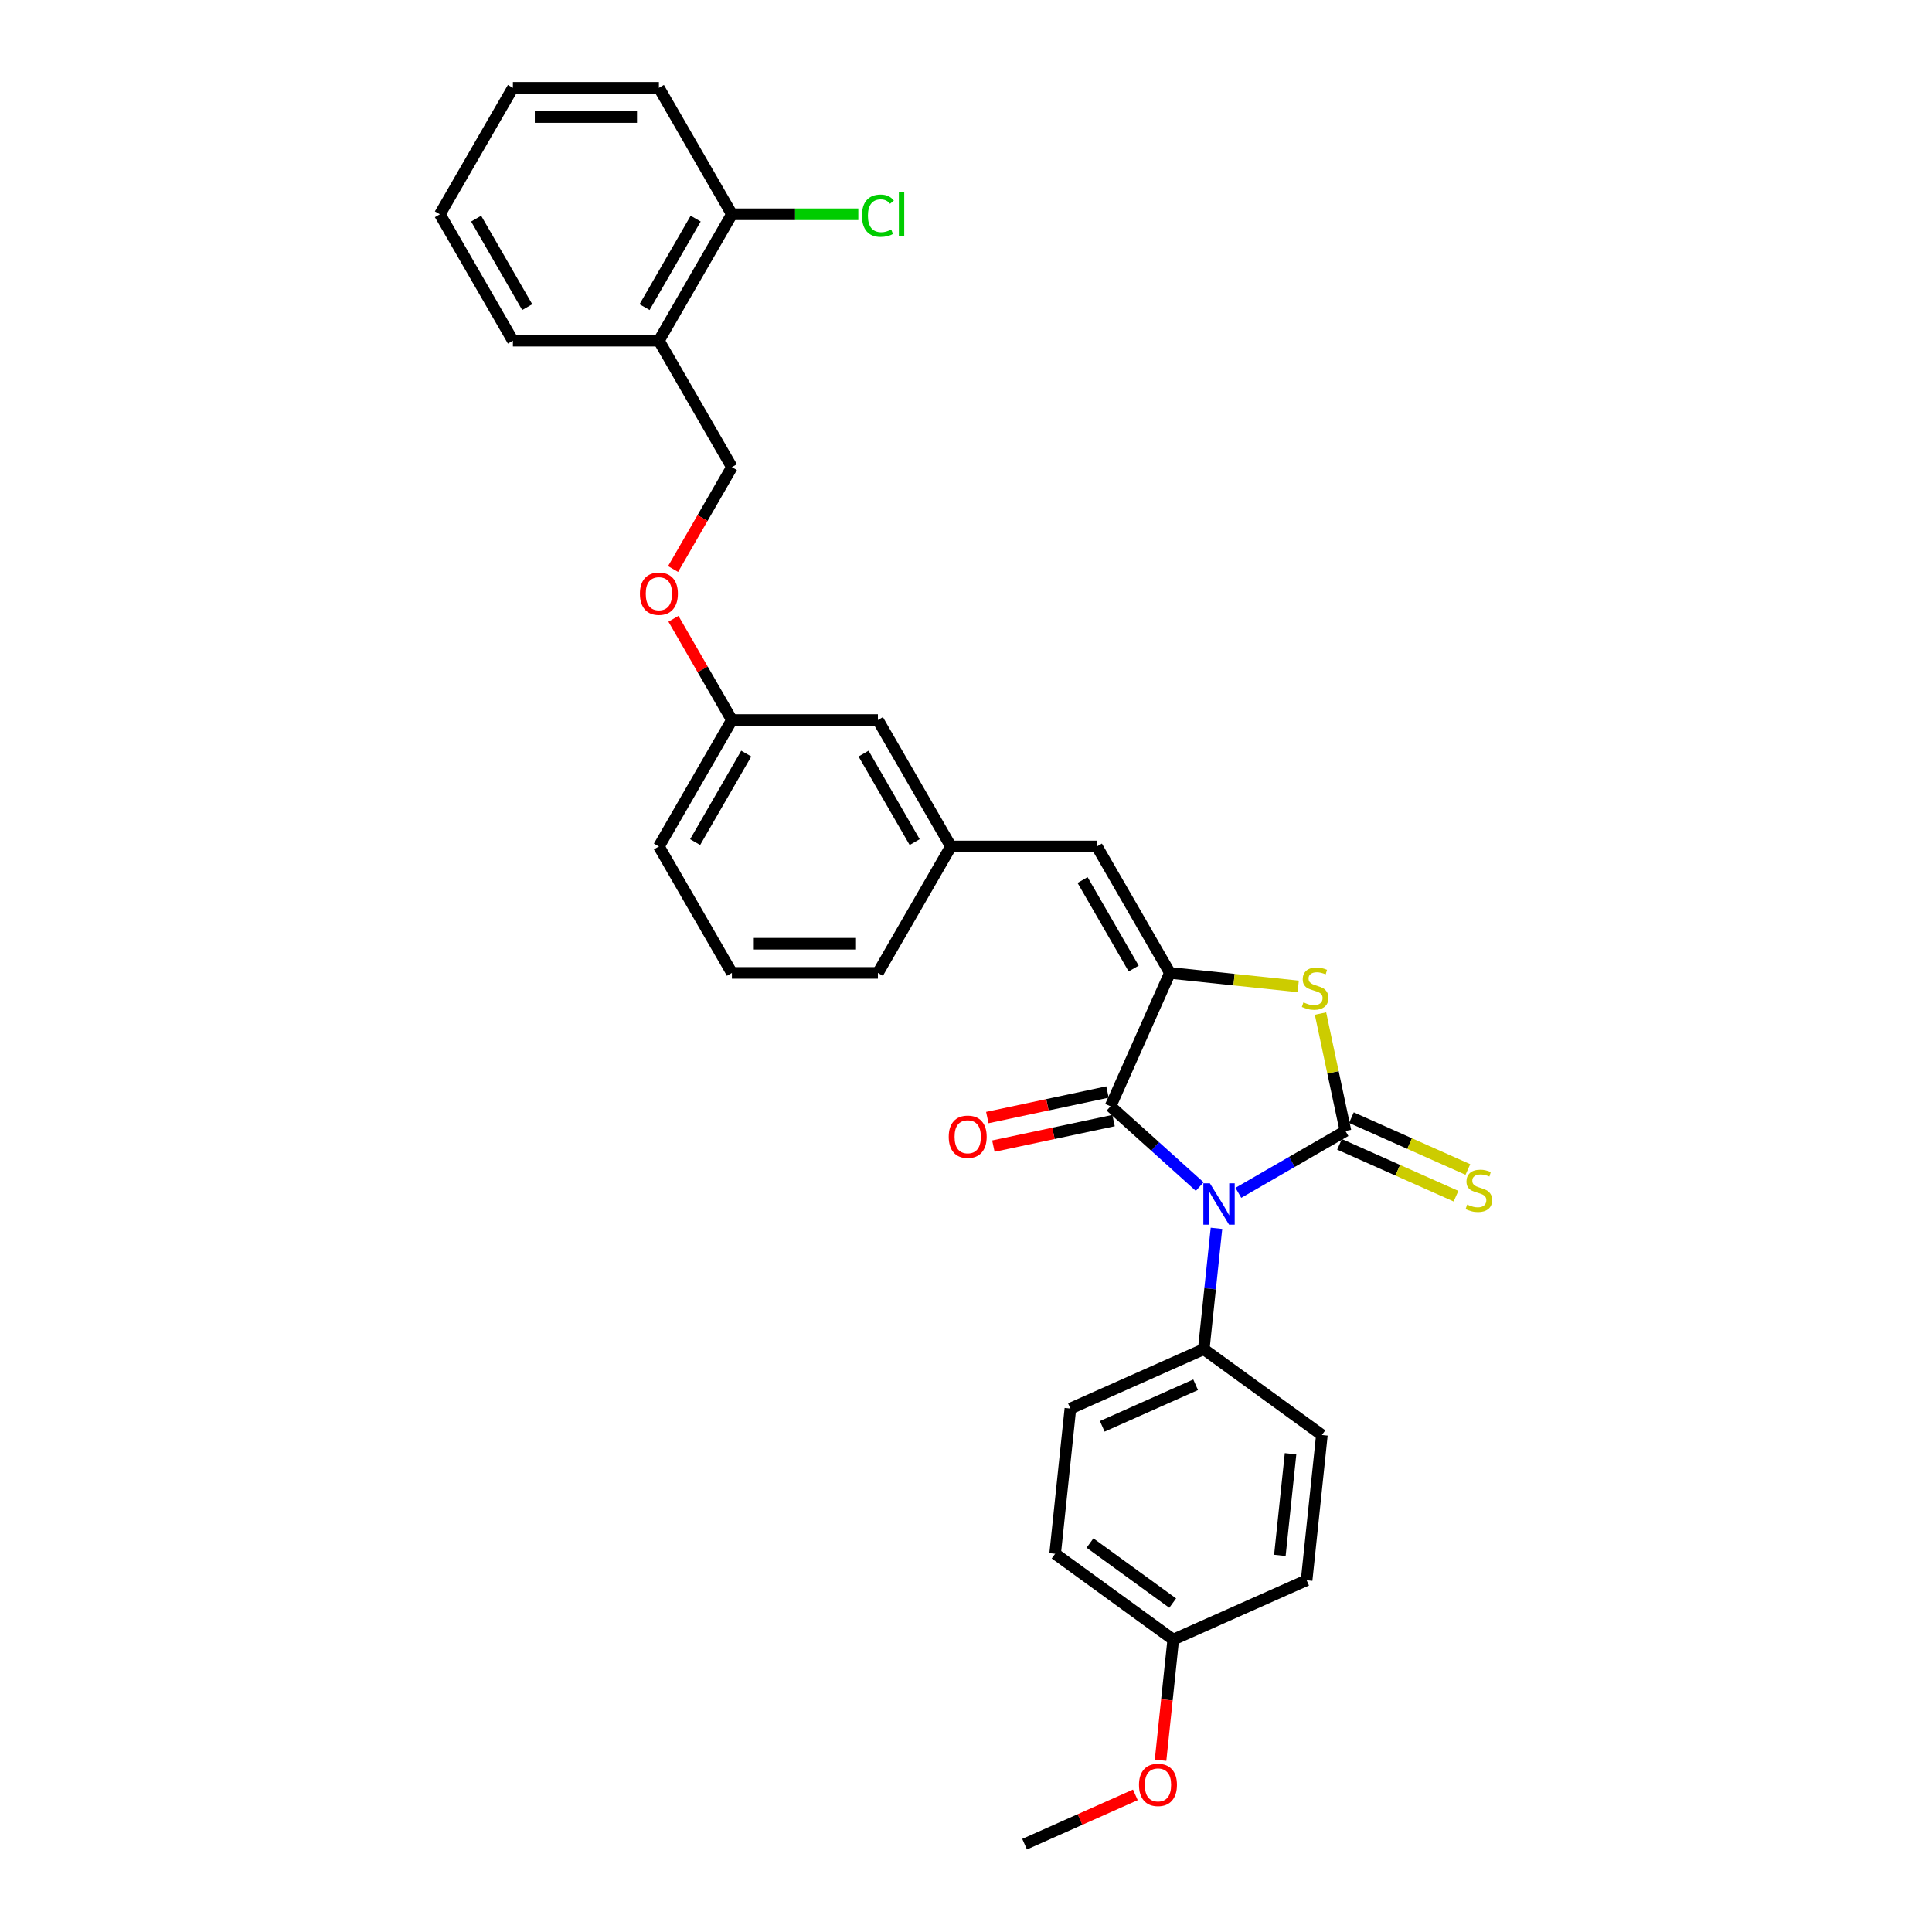 <?xml version='1.0' encoding='iso-8859-1'?>
<svg version='1.1' baseProfile='full'
              xmlns='http://www.w3.org/2000/svg'
                      xmlns:rdkit='http://www.rdkit.org/xml'
                      xmlns:xlink='http://www.w3.org/1999/xlink'
                  xml:space='preserve'
width='1000px' height='1000px' viewBox='0 0 1000 1000'>
<!-- END OF HEADER -->
<rect style='opacity:1.0;fill:#FFFFFF;stroke:none' width='1000' height='1000' x='0' y='0'> </rect>
<path class='bond-0' d='M 640.971,617.405 L 668.691,601.4' style='fill:none;fill-rule:evenodd;stroke:#0000FF;stroke-width:6px;stroke-linecap:butt;stroke-linejoin:miter;stroke-opacity:1' />
<path class='bond-0' d='M 668.691,601.4 L 696.412,585.396' style='fill:none;fill-rule:evenodd;stroke:#000000;stroke-width:6px;stroke-linecap:butt;stroke-linejoin:miter;stroke-opacity:1' />
<path class='bond-1' d='M 620.96,614.172 L 597.883,593.393' style='fill:none;fill-rule:evenodd;stroke:#0000FF;stroke-width:6px;stroke-linecap:butt;stroke-linejoin:miter;stroke-opacity:1' />
<path class='bond-1' d='M 597.883,593.393 L 574.805,572.615' style='fill:none;fill-rule:evenodd;stroke:#000000;stroke-width:6px;stroke-linecap:butt;stroke-linejoin:miter;stroke-opacity:1' />
<path class='bond-5' d='M 629.642,635.771 L 626.354,667.055' style='fill:none;fill-rule:evenodd;stroke:#0000FF;stroke-width:6px;stroke-linecap:butt;stroke-linejoin:miter;stroke-opacity:1' />
<path class='bond-5' d='M 626.354,667.055 L 623.066,698.338' style='fill:none;fill-rule:evenodd;stroke:#000000;stroke-width:6px;stroke-linecap:butt;stroke-linejoin:miter;stroke-opacity:1' />
<path class='bond-3' d='M 696.412,585.396 L 689.951,555.003' style='fill:none;fill-rule:evenodd;stroke:#000000;stroke-width:6px;stroke-linecap:butt;stroke-linejoin:miter;stroke-opacity:1' />
<path class='bond-3' d='M 689.951,555.003 L 683.491,524.611' style='fill:none;fill-rule:evenodd;stroke:#CCCC00;stroke-width:6px;stroke-linecap:butt;stroke-linejoin:miter;stroke-opacity:1' />
<path class='bond-6' d='M 693.338,592.3 L 723.481,605.72' style='fill:none;fill-rule:evenodd;stroke:#000000;stroke-width:6px;stroke-linecap:butt;stroke-linejoin:miter;stroke-opacity:1' />
<path class='bond-6' d='M 723.481,605.72 L 753.624,619.141' style='fill:none;fill-rule:evenodd;stroke:#CCCC00;stroke-width:6px;stroke-linecap:butt;stroke-linejoin:miter;stroke-opacity:1' />
<path class='bond-6' d='M 699.485,578.492 L 729.628,591.913' style='fill:none;fill-rule:evenodd;stroke:#000000;stroke-width:6px;stroke-linecap:butt;stroke-linejoin:miter;stroke-opacity:1' />
<path class='bond-6' d='M 729.628,591.913 L 759.771,605.333' style='fill:none;fill-rule:evenodd;stroke:#CCCC00;stroke-width:6px;stroke-linecap:butt;stroke-linejoin:miter;stroke-opacity:1' />
<path class='bond-2' d='M 574.805,572.615 L 605.543,503.577' style='fill:none;fill-rule:evenodd;stroke:#000000;stroke-width:6px;stroke-linecap:butt;stroke-linejoin:miter;stroke-opacity:1' />
<path class='bond-8' d='M 573.234,565.223 L 542.131,571.834' style='fill:none;fill-rule:evenodd;stroke:#000000;stroke-width:6px;stroke-linecap:butt;stroke-linejoin:miter;stroke-opacity:1' />
<path class='bond-8' d='M 542.131,571.834 L 511.028,578.445' style='fill:none;fill-rule:evenodd;stroke:#FF0000;stroke-width:6px;stroke-linecap:butt;stroke-linejoin:miter;stroke-opacity:1' />
<path class='bond-8' d='M 576.377,580.007 L 545.274,586.618' style='fill:none;fill-rule:evenodd;stroke:#000000;stroke-width:6px;stroke-linecap:butt;stroke-linejoin:miter;stroke-opacity:1' />
<path class='bond-8' d='M 545.274,586.618 L 514.171,593.229' style='fill:none;fill-rule:evenodd;stroke:#FF0000;stroke-width:6px;stroke-linecap:butt;stroke-linejoin:miter;stroke-opacity:1' />
<path class='bond-4' d='M 605.543,503.577 L 567.757,438.131' style='fill:none;fill-rule:evenodd;stroke:#000000;stroke-width:6px;stroke-linecap:butt;stroke-linejoin:miter;stroke-opacity:1' />
<path class='bond-4' d='M 586.786,501.318 L 560.336,455.505' style='fill:none;fill-rule:evenodd;stroke:#000000;stroke-width:6px;stroke-linecap:butt;stroke-linejoin:miter;stroke-opacity:1' />
<path class='bond-30' d='M 605.543,503.577 L 638.746,507.067' style='fill:none;fill-rule:evenodd;stroke:#000000;stroke-width:6px;stroke-linecap:butt;stroke-linejoin:miter;stroke-opacity:1' />
<path class='bond-30' d='M 638.746,507.067 L 671.948,510.557' style='fill:none;fill-rule:evenodd;stroke:#CCCC00;stroke-width:6px;stroke-linecap:butt;stroke-linejoin:miter;stroke-opacity:1' />
<path class='bond-9' d='M 567.757,438.131 L 492.187,438.131' style='fill:none;fill-rule:evenodd;stroke:#000000;stroke-width:6px;stroke-linecap:butt;stroke-linejoin:miter;stroke-opacity:1' />
<path class='bond-12' d='M 623.066,698.338 L 554.029,729.075' style='fill:none;fill-rule:evenodd;stroke:#000000;stroke-width:6px;stroke-linecap:butt;stroke-linejoin:miter;stroke-opacity:1' />
<path class='bond-12' d='M 618.858,716.756 L 570.532,738.272' style='fill:none;fill-rule:evenodd;stroke:#000000;stroke-width:6px;stroke-linecap:butt;stroke-linejoin:miter;stroke-opacity:1' />
<path class='bond-13' d='M 623.066,698.338 L 684.204,742.757' style='fill:none;fill-rule:evenodd;stroke:#000000;stroke-width:6px;stroke-linecap:butt;stroke-linejoin:miter;stroke-opacity:1' />
<path class='bond-7' d='M 341.045,176.347 L 378.831,241.793' style='fill:none;fill-rule:evenodd;stroke:#000000;stroke-width:6px;stroke-linecap:butt;stroke-linejoin:miter;stroke-opacity:1' />
<path class='bond-10' d='M 341.045,176.347 L 378.831,110.901' style='fill:none;fill-rule:evenodd;stroke:#000000;stroke-width:6px;stroke-linecap:butt;stroke-linejoin:miter;stroke-opacity:1' />
<path class='bond-10' d='M 333.624,158.973 L 360.074,113.161' style='fill:none;fill-rule:evenodd;stroke:#000000;stroke-width:6px;stroke-linecap:butt;stroke-linejoin:miter;stroke-opacity:1' />
<path class='bond-23' d='M 341.045,176.347 L 265.475,176.347' style='fill:none;fill-rule:evenodd;stroke:#000000;stroke-width:6px;stroke-linecap:butt;stroke-linejoin:miter;stroke-opacity:1' />
<path class='bond-15' d='M 492.187,438.131 L 454.401,372.685' style='fill:none;fill-rule:evenodd;stroke:#000000;stroke-width:6px;stroke-linecap:butt;stroke-linejoin:miter;stroke-opacity:1' />
<path class='bond-15' d='M 473.43,435.871 L 446.98,390.059' style='fill:none;fill-rule:evenodd;stroke:#000000;stroke-width:6px;stroke-linecap:butt;stroke-linejoin:miter;stroke-opacity:1' />
<path class='bond-24' d='M 492.187,438.131 L 454.401,503.577' style='fill:none;fill-rule:evenodd;stroke:#000000;stroke-width:6px;stroke-linecap:butt;stroke-linejoin:miter;stroke-opacity:1' />
<path class='bond-17' d='M 378.831,110.901 L 411.545,110.901' style='fill:none;fill-rule:evenodd;stroke:#000000;stroke-width:6px;stroke-linecap:butt;stroke-linejoin:miter;stroke-opacity:1' />
<path class='bond-17' d='M 411.545,110.901 L 444.26,110.901' style='fill:none;fill-rule:evenodd;stroke:#00CC00;stroke-width:6px;stroke-linecap:butt;stroke-linejoin:miter;stroke-opacity:1' />
<path class='bond-25' d='M 378.831,110.901 L 341.045,45.455' style='fill:none;fill-rule:evenodd;stroke:#000000;stroke-width:6px;stroke-linecap:butt;stroke-linejoin:miter;stroke-opacity:1' />
<path class='bond-11' d='M 378.831,241.793 L 363.607,268.16' style='fill:none;fill-rule:evenodd;stroke:#000000;stroke-width:6px;stroke-linecap:butt;stroke-linejoin:miter;stroke-opacity:1' />
<path class='bond-11' d='M 363.607,268.16 L 348.384,294.528' style='fill:none;fill-rule:evenodd;stroke:#FF0000;stroke-width:6px;stroke-linecap:butt;stroke-linejoin:miter;stroke-opacity:1' />
<path class='bond-20' d='M 554.029,729.075 L 546.13,804.232' style='fill:none;fill-rule:evenodd;stroke:#000000;stroke-width:6px;stroke-linecap:butt;stroke-linejoin:miter;stroke-opacity:1' />
<path class='bond-19' d='M 684.204,742.757 L 676.305,817.914' style='fill:none;fill-rule:evenodd;stroke:#000000;stroke-width:6px;stroke-linecap:butt;stroke-linejoin:miter;stroke-opacity:1' />
<path class='bond-19' d='M 667.988,752.451 L 662.458,805.061' style='fill:none;fill-rule:evenodd;stroke:#000000;stroke-width:6px;stroke-linecap:butt;stroke-linejoin:miter;stroke-opacity:1' />
<path class='bond-14' d='M 348.576,320.283 L 363.703,346.484' style='fill:none;fill-rule:evenodd;stroke:#FF0000;stroke-width:6px;stroke-linecap:butt;stroke-linejoin:miter;stroke-opacity:1' />
<path class='bond-14' d='M 363.703,346.484 L 378.831,372.685' style='fill:none;fill-rule:evenodd;stroke:#000000;stroke-width:6px;stroke-linecap:butt;stroke-linejoin:miter;stroke-opacity:1' />
<path class='bond-16' d='M 454.401,372.685 L 378.831,372.685' style='fill:none;fill-rule:evenodd;stroke:#000000;stroke-width:6px;stroke-linecap:butt;stroke-linejoin:miter;stroke-opacity:1' />
<path class='bond-32' d='M 378.831,372.685 L 341.045,438.131' style='fill:none;fill-rule:evenodd;stroke:#000000;stroke-width:6px;stroke-linecap:butt;stroke-linejoin:miter;stroke-opacity:1' />
<path class='bond-32' d='M 386.252,390.059 L 359.802,435.871' style='fill:none;fill-rule:evenodd;stroke:#000000;stroke-width:6px;stroke-linecap:butt;stroke-linejoin:miter;stroke-opacity:1' />
<path class='bond-18' d='M 607.268,848.651 L 676.305,817.914' style='fill:none;fill-rule:evenodd;stroke:#000000;stroke-width:6px;stroke-linecap:butt;stroke-linejoin:miter;stroke-opacity:1' />
<path class='bond-21' d='M 607.268,848.651 L 603.986,879.874' style='fill:none;fill-rule:evenodd;stroke:#000000;stroke-width:6px;stroke-linecap:butt;stroke-linejoin:miter;stroke-opacity:1' />
<path class='bond-21' d='M 603.986,879.874 L 600.704,911.097' style='fill:none;fill-rule:evenodd;stroke:#FF0000;stroke-width:6px;stroke-linecap:butt;stroke-linejoin:miter;stroke-opacity:1' />
<path class='bond-31' d='M 607.268,848.651 L 546.13,804.232' style='fill:none;fill-rule:evenodd;stroke:#000000;stroke-width:6px;stroke-linecap:butt;stroke-linejoin:miter;stroke-opacity:1' />
<path class='bond-31' d='M 606.981,829.761 L 564.184,798.667' style='fill:none;fill-rule:evenodd;stroke:#000000;stroke-width:6px;stroke-linecap:butt;stroke-linejoin:miter;stroke-opacity:1' />
<path class='bond-27' d='M 587.655,929.023 L 558.993,941.784' style='fill:none;fill-rule:evenodd;stroke:#FF0000;stroke-width:6px;stroke-linecap:butt;stroke-linejoin:miter;stroke-opacity:1' />
<path class='bond-27' d='M 558.993,941.784 L 530.331,954.545' style='fill:none;fill-rule:evenodd;stroke:#000000;stroke-width:6px;stroke-linecap:butt;stroke-linejoin:miter;stroke-opacity:1' />
<path class='bond-22' d='M 378.831,503.577 L 454.401,503.577' style='fill:none;fill-rule:evenodd;stroke:#000000;stroke-width:6px;stroke-linecap:butt;stroke-linejoin:miter;stroke-opacity:1' />
<path class='bond-22' d='M 390.166,488.463 L 443.066,488.463' style='fill:none;fill-rule:evenodd;stroke:#000000;stroke-width:6px;stroke-linecap:butt;stroke-linejoin:miter;stroke-opacity:1' />
<path class='bond-26' d='M 378.831,503.577 L 341.045,438.131' style='fill:none;fill-rule:evenodd;stroke:#000000;stroke-width:6px;stroke-linecap:butt;stroke-linejoin:miter;stroke-opacity:1' />
<path class='bond-28' d='M 265.475,176.347 L 227.689,110.901' style='fill:none;fill-rule:evenodd;stroke:#000000;stroke-width:6px;stroke-linecap:butt;stroke-linejoin:miter;stroke-opacity:1' />
<path class='bond-28' d='M 272.896,158.973 L 246.446,113.161' style='fill:none;fill-rule:evenodd;stroke:#000000;stroke-width:6px;stroke-linecap:butt;stroke-linejoin:miter;stroke-opacity:1' />
<path class='bond-33' d='M 341.045,45.455 L 265.475,45.455' style='fill:none;fill-rule:evenodd;stroke:#000000;stroke-width:6px;stroke-linecap:butt;stroke-linejoin:miter;stroke-opacity:1' />
<path class='bond-33' d='M 329.71,60.569 L 276.81,60.569' style='fill:none;fill-rule:evenodd;stroke:#000000;stroke-width:6px;stroke-linecap:butt;stroke-linejoin:miter;stroke-opacity:1' />
<path class='bond-29' d='M 227.689,110.901 L 265.475,45.455' style='fill:none;fill-rule:evenodd;stroke:#000000;stroke-width:6px;stroke-linecap:butt;stroke-linejoin:miter;stroke-opacity:1' />
<path  class='atom-0' d='M 626.235 612.481
L 633.248 623.816
Q 633.943 624.935, 635.061 626.96
Q 636.18 628.985, 636.24 629.106
L 636.24 612.481
L 639.082 612.481
L 639.082 633.882
L 636.15 633.882
L 628.623 621.489
Q 627.746 620.038, 626.809 618.375
Q 625.902 616.712, 625.63 616.199
L 625.63 633.882
L 622.849 633.882
L 622.849 612.481
L 626.235 612.481
' fill='#0000FF'/>
<path  class='atom-4' d='M 674.654 518.822
Q 674.896 518.913, 675.893 519.336
Q 676.891 519.759, 677.979 520.031
Q 679.097 520.273, 680.186 520.273
Q 682.211 520.273, 683.39 519.306
Q 684.569 518.308, 684.569 516.585
Q 684.569 515.406, 683.964 514.681
Q 683.39 513.955, 682.483 513.562
Q 681.576 513.169, 680.065 512.716
Q 678.16 512.142, 677.012 511.598
Q 675.893 511.054, 675.077 509.905
Q 674.291 508.756, 674.291 506.822
Q 674.291 504.131, 676.105 502.469
Q 677.949 500.806, 681.576 500.806
Q 684.055 500.806, 686.866 501.985
L 686.171 504.313
Q 683.601 503.255, 681.667 503.255
Q 679.581 503.255, 678.432 504.131
Q 677.284 504.978, 677.314 506.459
Q 677.314 507.607, 677.888 508.303
Q 678.493 508.998, 679.339 509.391
Q 680.216 509.784, 681.667 510.237
Q 683.601 510.842, 684.75 511.446
Q 685.899 512.051, 686.715 513.29
Q 687.561 514.5, 687.561 516.585
Q 687.561 519.548, 685.566 521.15
Q 683.601 522.722, 680.307 522.722
Q 678.402 522.722, 676.951 522.298
Q 675.53 521.905, 673.838 521.21
L 674.654 518.822
' fill='#CCCC00'/>
<path  class='atom-7' d='M 759.403 623.479
Q 759.645 623.57, 760.642 623.993
Q 761.64 624.416, 762.728 624.688
Q 763.847 624.93, 764.935 624.93
Q 766.96 624.93, 768.139 623.962
Q 769.318 622.965, 769.318 621.242
Q 769.318 620.063, 768.713 619.338
Q 768.139 618.612, 767.232 618.219
Q 766.325 617.826, 764.814 617.373
Q 762.91 616.798, 761.761 616.254
Q 760.642 615.71, 759.826 614.561
Q 759.04 613.413, 759.04 611.478
Q 759.04 608.788, 760.854 607.125
Q 762.698 605.463, 766.325 605.463
Q 768.804 605.463, 771.615 606.642
L 770.92 608.969
Q 768.351 607.911, 766.416 607.911
Q 764.33 607.911, 763.182 608.788
Q 762.033 609.634, 762.063 611.115
Q 762.063 612.264, 762.638 612.959
Q 763.242 613.655, 764.088 614.048
Q 764.965 614.441, 766.416 614.894
Q 768.351 615.499, 769.499 616.103
Q 770.648 616.708, 771.464 617.947
Q 772.311 619.156, 772.311 621.242
Q 772.311 624.204, 770.316 625.806
Q 768.351 627.378, 765.056 627.378
Q 763.151 627.378, 761.7 626.955
Q 760.28 626.562, 758.587 625.867
L 759.403 623.479
' fill='#CCCC00'/>
<path  class='atom-9' d='M 491.062 588.387
Q 491.062 583.248, 493.601 580.377
Q 496.14 577.505, 500.886 577.505
Q 505.632 577.505, 508.171 580.377
Q 510.71 583.248, 510.71 588.387
Q 510.71 593.586, 508.141 596.549
Q 505.572 599.481, 500.886 599.481
Q 496.171 599.481, 493.601 596.549
Q 491.062 593.617, 491.062 588.387
M 500.886 597.063
Q 504.151 597.063, 505.904 594.886
Q 507.688 592.68, 507.688 588.387
Q 507.688 584.185, 505.904 582.069
Q 504.151 579.923, 500.886 579.923
Q 497.622 579.923, 495.838 582.039
Q 494.085 584.155, 494.085 588.387
Q 494.085 592.71, 495.838 594.886
Q 497.622 597.063, 500.886 597.063
' fill='#FF0000'/>
<path  class='atom-15' d='M 331.221 307.3
Q 331.221 302.161, 333.76 299.289
Q 336.3 296.417, 341.045 296.417
Q 345.791 296.417, 348.33 299.289
Q 350.87 302.161, 350.87 307.3
Q 350.87 312.499, 348.3 315.461
Q 345.731 318.393, 341.045 318.393
Q 336.33 318.393, 333.76 315.461
Q 331.221 312.529, 331.221 307.3
M 341.045 315.975
Q 344.31 315.975, 346.063 313.799
Q 347.847 311.592, 347.847 307.3
Q 347.847 303.098, 346.063 300.982
Q 344.31 298.836, 341.045 298.836
Q 337.781 298.836, 335.997 300.952
Q 334.244 303.068, 334.244 307.3
Q 334.244 311.622, 335.997 313.799
Q 337.781 315.975, 341.045 315.975
' fill='#FF0000'/>
<path  class='atom-18' d='M 446.149 111.641
Q 446.149 106.321, 448.628 103.54
Q 451.137 100.729, 455.883 100.729
Q 460.296 100.729, 462.654 103.842
L 460.659 105.475
Q 458.936 103.208, 455.883 103.208
Q 452.648 103.208, 450.925 105.384
Q 449.232 107.53, 449.232 111.641
Q 449.232 115.873, 450.986 118.05
Q 452.769 120.226, 456.215 120.226
Q 458.573 120.226, 461.324 118.805
L 462.17 121.072
Q 461.052 121.798, 459.359 122.221
Q 457.666 122.644, 455.792 122.644
Q 451.137 122.644, 448.628 119.803
Q 446.149 116.961, 446.149 111.641
' fill='#00CC00'/>
<path  class='atom-18' d='M 465.253 99.429
L 468.034 99.429
L 468.034 122.372
L 465.253 122.372
L 465.253 99.429
' fill='#00CC00'/>
<path  class='atom-22' d='M 589.544 923.869
Q 589.544 918.73, 592.083 915.858
Q 594.622 912.986, 599.368 912.986
Q 604.114 912.986, 606.653 915.858
Q 609.192 918.73, 609.192 923.869
Q 609.192 929.068, 606.623 932.03
Q 604.054 934.962, 599.368 934.962
Q 594.653 934.962, 592.083 932.03
Q 589.544 929.098, 589.544 923.869
M 599.368 932.544
Q 602.633 932.544, 604.386 930.368
Q 606.17 928.161, 606.17 923.869
Q 606.17 919.667, 604.386 917.551
Q 602.633 915.405, 599.368 915.405
Q 596.104 915.405, 594.32 917.521
Q 592.567 919.637, 592.567 923.869
Q 592.567 928.191, 594.32 930.368
Q 596.104 932.544, 599.368 932.544
' fill='#FF0000'/>
</svg>
